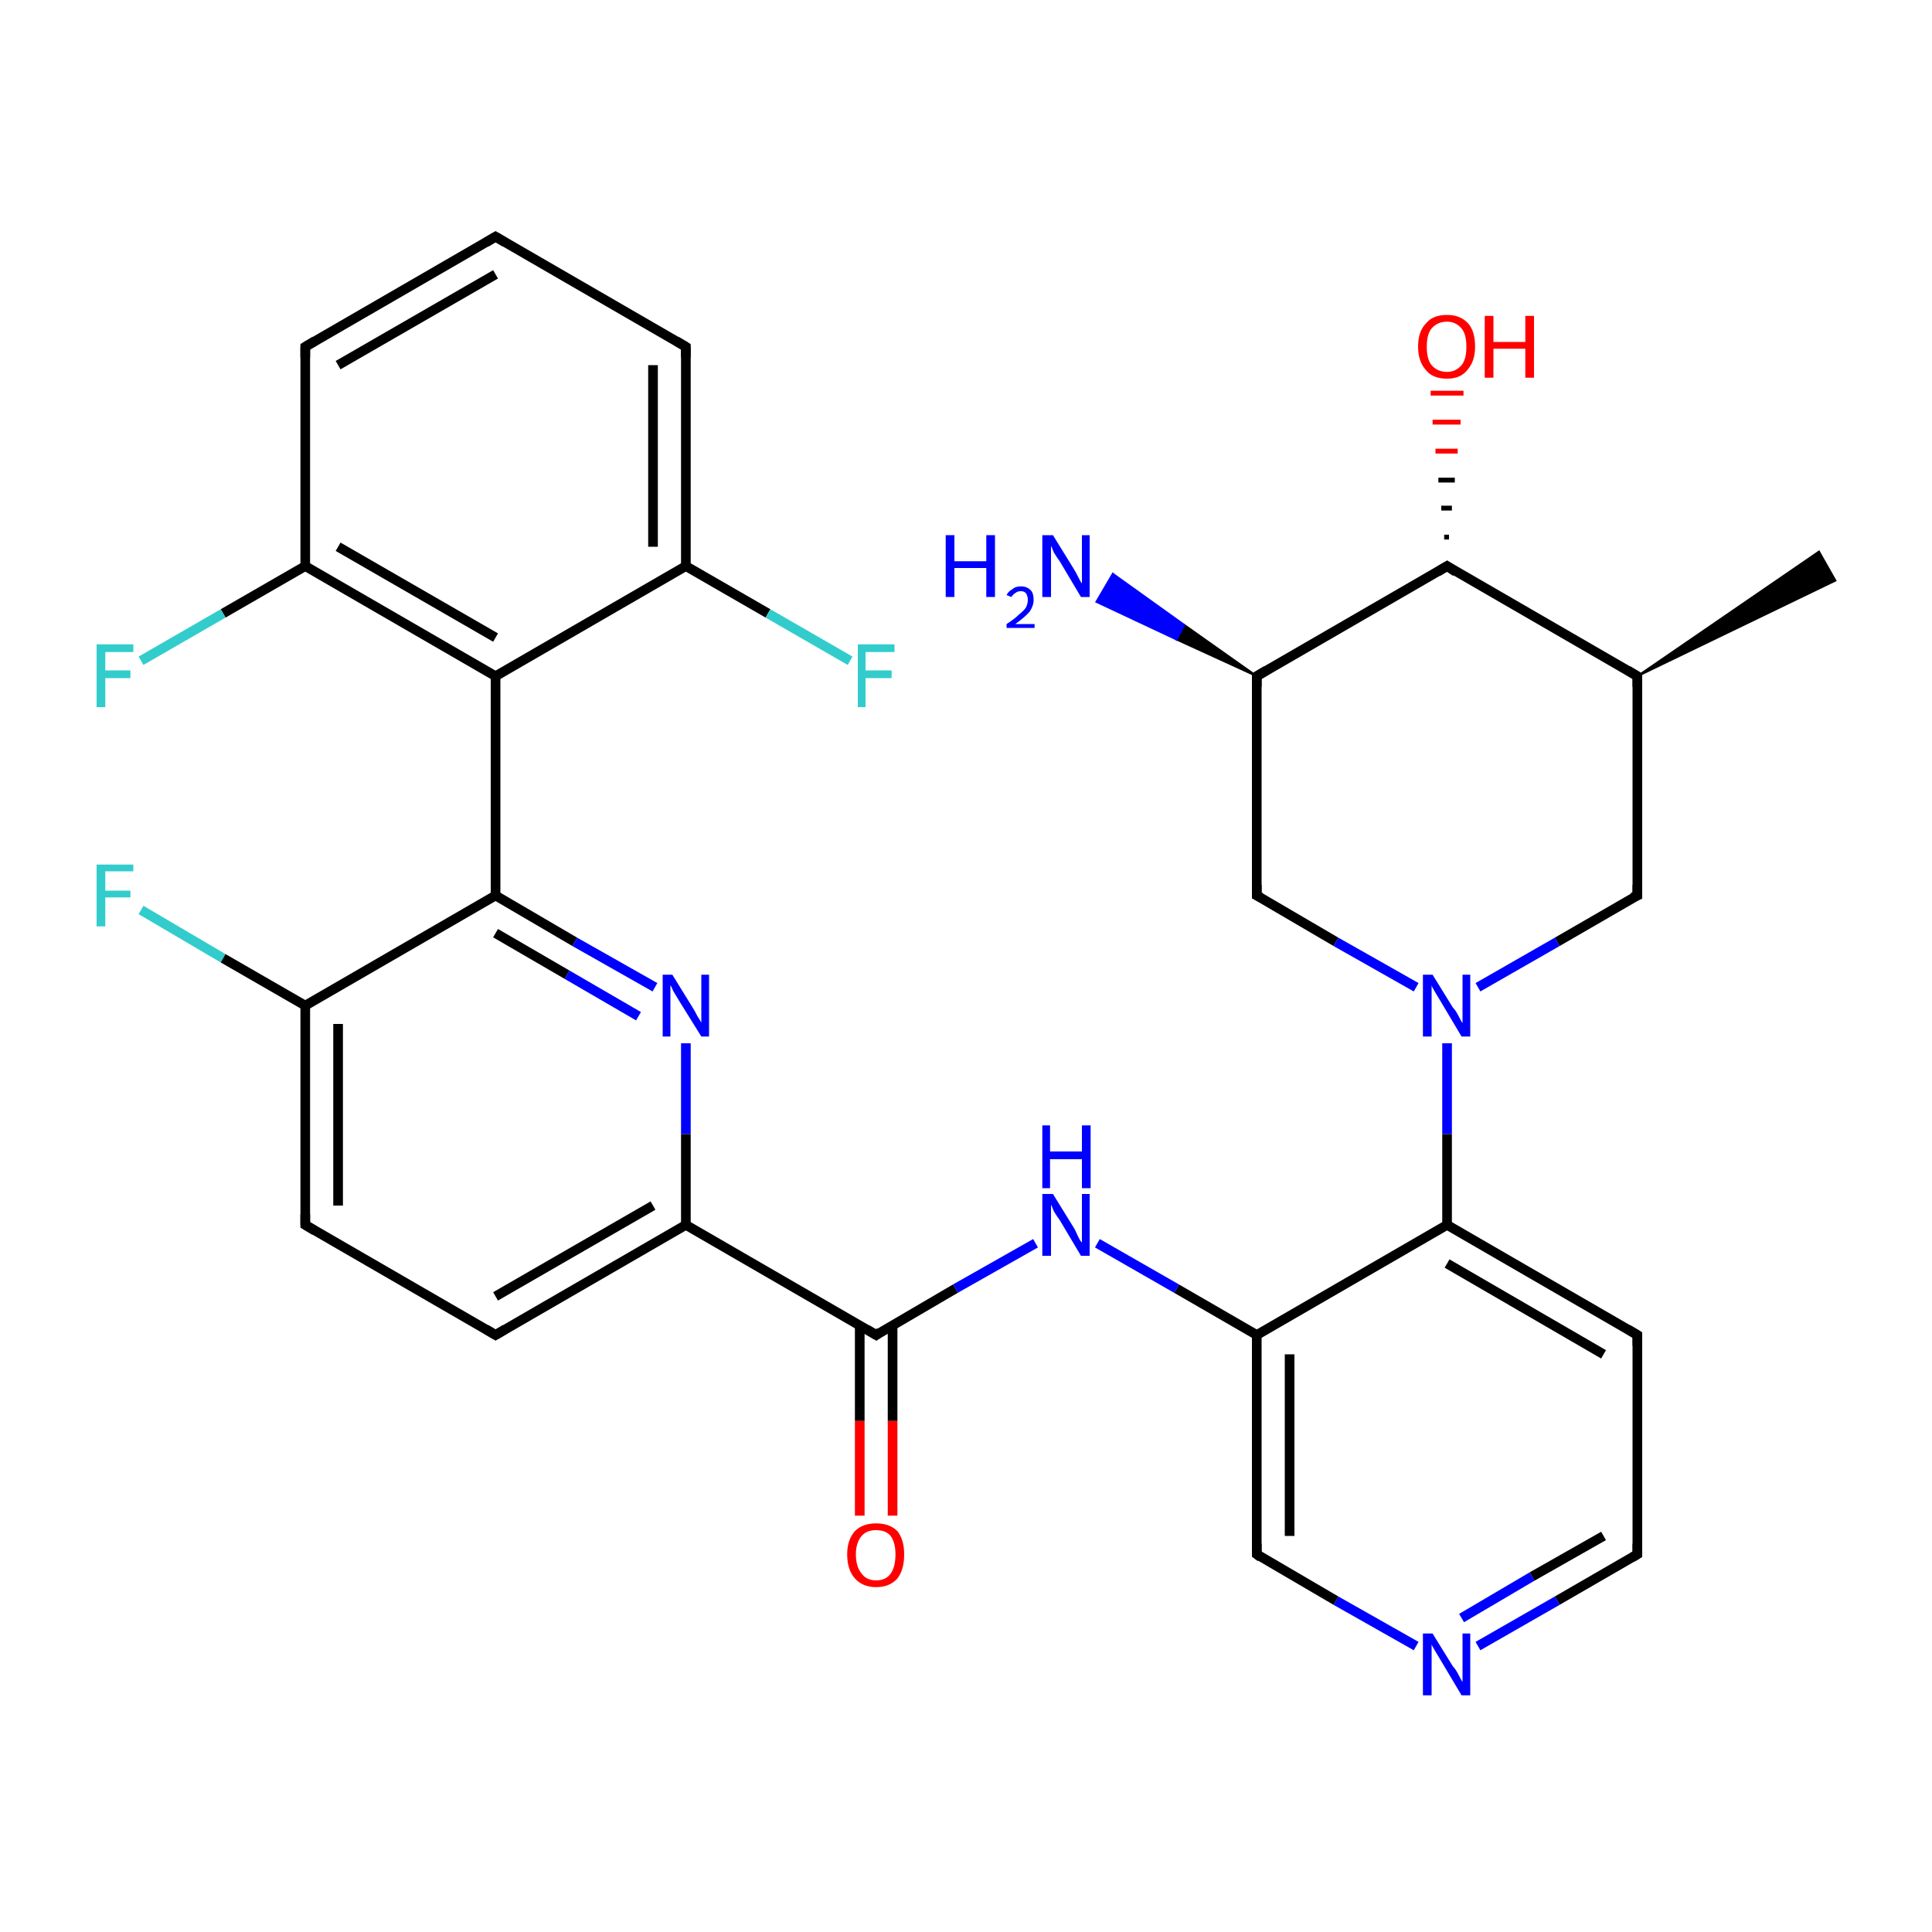<?xml version='1.0' encoding='iso-8859-1'?>
<svg version='1.1' baseProfile='full'
              xmlns='http://www.w3.org/2000/svg'
                      xmlns:rdkit='http://www.rdkit.org/xml'
                      xmlns:xlink='http://www.w3.org/1999/xlink'
                  xml:space='preserve'
width='200px' height='200px' viewBox='0 0 200 200'>
<!-- END OF HEADER -->
<rect style='opacity:1.0;fill:#FFFFFF;stroke:none' width='200.0' height='200.0' x='0.0' y='0.0'> </rect>
<path class='bond-0 atom-4 atom-24' d='M 130.1,70.0 L 121.8,66.2 L 122.6,64.7 Z' style='fill:#000000;fill-rule:evenodd;fill-opacity:1;stroke:#000000;stroke-width:0.2px;stroke-linecap:butt;stroke-linejoin:miter;stroke-opacity:1;' />
<path class='bond-0 atom-4 atom-24' d='M 121.8,66.2 L 115.2,59.4 L 113.5,62.3 Z' style='fill:#0000FF;fill-rule:evenodd;fill-opacity:1;stroke:#0000FF;stroke-width:0.2px;stroke-linecap:butt;stroke-linejoin:miter;stroke-opacity:1;' />
<path class='bond-0 atom-4 atom-24' d='M 121.8,66.2 L 122.6,64.7 L 115.2,59.4 Z' style='fill:#0000FF;fill-rule:evenodd;fill-opacity:1;stroke:#0000FF;stroke-width:0.2px;stroke-linecap:butt;stroke-linejoin:miter;stroke-opacity:1;' />
<path class='bond-1 atom-5 atom-32' d='M 149.5,55.6 L 150.0,55.6' style='fill:none;fill-rule:evenodd;stroke:#000000;stroke-width:0.5px;stroke-linecap:butt;stroke-linejoin:miter;stroke-opacity:1' />
<path class='bond-1 atom-5 atom-32' d='M 149.2,52.6 L 150.3,52.6' style='fill:none;fill-rule:evenodd;stroke:#000000;stroke-width:0.5px;stroke-linecap:butt;stroke-linejoin:miter;stroke-opacity:1' />
<path class='bond-1 atom-5 atom-32' d='M 148.9,49.7 L 150.6,49.7' style='fill:none;fill-rule:evenodd;stroke:#000000;stroke-width:0.5px;stroke-linecap:butt;stroke-linejoin:miter;stroke-opacity:1' />
<path class='bond-1 atom-5 atom-32' d='M 148.6,46.7 L 150.9,46.7' style='fill:none;fill-rule:evenodd;stroke:#FF0000;stroke-width:0.5px;stroke-linecap:butt;stroke-linejoin:miter;stroke-opacity:1' />
<path class='bond-1 atom-5 atom-32' d='M 148.3,43.7 L 151.2,43.7' style='fill:none;fill-rule:evenodd;stroke:#FF0000;stroke-width:0.5px;stroke-linecap:butt;stroke-linejoin:miter;stroke-opacity:1' />
<path class='bond-1 atom-5 atom-32' d='M 148.1,40.7 L 151.5,40.7' style='fill:none;fill-rule:evenodd;stroke:#FF0000;stroke-width:0.5px;stroke-linecap:butt;stroke-linejoin:miter;stroke-opacity:1' />
<path class='bond-2 atom-5 atom-4' d='M 149.8,58.6 L 130.1,70.0' style='fill:none;fill-rule:evenodd;stroke:#000000;stroke-width:1.0px;stroke-linecap:butt;stroke-linejoin:miter;stroke-opacity:1' />
<path class='bond-3 atom-5 atom-0' d='M 149.8,58.6 L 169.5,70.0' style='fill:none;fill-rule:evenodd;stroke:#000000;stroke-width:1.0px;stroke-linecap:butt;stroke-linejoin:miter;stroke-opacity:1' />
<path class='bond-4 atom-4 atom-3' d='M 130.1,70.0 L 130.1,92.7' style='fill:none;fill-rule:evenodd;stroke:#000000;stroke-width:1.0px;stroke-linecap:butt;stroke-linejoin:miter;stroke-opacity:1' />
<path class='bond-5 atom-27 atom-28' d='M 51.3,24.5 L 31.6,35.9' style='fill:none;fill-rule:evenodd;stroke:#000000;stroke-width:1.0px;stroke-linecap:butt;stroke-linejoin:miter;stroke-opacity:1' />
<path class='bond-5 atom-27 atom-28' d='M 51.3,28.4 L 35.0,37.8' style='fill:none;fill-rule:evenodd;stroke:#000000;stroke-width:1.0px;stroke-linecap:butt;stroke-linejoin:miter;stroke-opacity:1' />
<path class='bond-6 atom-27 atom-26' d='M 51.3,24.5 L 71.0,35.9' style='fill:none;fill-rule:evenodd;stroke:#000000;stroke-width:1.0px;stroke-linecap:butt;stroke-linejoin:miter;stroke-opacity:1' />
<path class='bond-7 atom-0 atom-13' d='M 169.5,70.0 L 188.3,57.1 L 190.0,60.1 Z' style='fill:#000000;fill-rule:evenodd;fill-opacity:1;stroke:#000000;stroke-width:0.2px;stroke-linecap:butt;stroke-linejoin:miter;stroke-opacity:1;' />
<path class='bond-8 atom-28 atom-29' d='M 31.6,35.9 L 31.6,58.6' style='fill:none;fill-rule:evenodd;stroke:#000000;stroke-width:1.0px;stroke-linecap:butt;stroke-linejoin:miter;stroke-opacity:1' />
<path class='bond-9 atom-3 atom-2' d='M 130.1,92.7 L 138.3,97.5' style='fill:none;fill-rule:evenodd;stroke:#000000;stroke-width:1.0px;stroke-linecap:butt;stroke-linejoin:miter;stroke-opacity:1' />
<path class='bond-9 atom-3 atom-2' d='M 138.3,97.5 L 146.6,102.2' style='fill:none;fill-rule:evenodd;stroke:#0000FF;stroke-width:1.0px;stroke-linecap:butt;stroke-linejoin:miter;stroke-opacity:1' />
<path class='bond-10 atom-0 atom-1' d='M 169.5,70.0 L 169.5,92.7' style='fill:none;fill-rule:evenodd;stroke:#000000;stroke-width:1.0px;stroke-linecap:butt;stroke-linejoin:miter;stroke-opacity:1' />
<path class='bond-11 atom-26 atom-25' d='M 71.0,35.9 L 71.0,58.6' style='fill:none;fill-rule:evenodd;stroke:#000000;stroke-width:1.0px;stroke-linecap:butt;stroke-linejoin:miter;stroke-opacity:1' />
<path class='bond-11 atom-26 atom-25' d='M 67.6,37.8 L 67.6,56.6' style='fill:none;fill-rule:evenodd;stroke:#000000;stroke-width:1.0px;stroke-linecap:butt;stroke-linejoin:miter;stroke-opacity:1' />
<path class='bond-12 atom-1 atom-2' d='M 169.5,92.7 L 161.2,97.5' style='fill:none;fill-rule:evenodd;stroke:#000000;stroke-width:1.0px;stroke-linecap:butt;stroke-linejoin:miter;stroke-opacity:1' />
<path class='bond-12 atom-1 atom-2' d='M 161.2,97.5 L 153.0,102.2' style='fill:none;fill-rule:evenodd;stroke:#0000FF;stroke-width:1.0px;stroke-linecap:butt;stroke-linejoin:miter;stroke-opacity:1' />
<path class='bond-13 atom-2 atom-6' d='M 149.8,108.0 L 149.8,117.4' style='fill:none;fill-rule:evenodd;stroke:#0000FF;stroke-width:1.0px;stroke-linecap:butt;stroke-linejoin:miter;stroke-opacity:1' />
<path class='bond-13 atom-2 atom-6' d='M 149.8,117.4 L 149.8,126.8' style='fill:none;fill-rule:evenodd;stroke:#000000;stroke-width:1.0px;stroke-linecap:butt;stroke-linejoin:miter;stroke-opacity:1' />
<path class='bond-14 atom-29 atom-30' d='M 31.6,58.6 L 23.1,63.5' style='fill:none;fill-rule:evenodd;stroke:#000000;stroke-width:1.0px;stroke-linecap:butt;stroke-linejoin:miter;stroke-opacity:1' />
<path class='bond-14 atom-29 atom-30' d='M 23.1,63.5 L 14.6,68.4' style='fill:none;fill-rule:evenodd;stroke:#33CCCC;stroke-width:1.0px;stroke-linecap:butt;stroke-linejoin:miter;stroke-opacity:1' />
<path class='bond-15 atom-29 atom-22' d='M 31.6,58.6 L 51.3,70.0' style='fill:none;fill-rule:evenodd;stroke:#000000;stroke-width:1.0px;stroke-linecap:butt;stroke-linejoin:miter;stroke-opacity:1' />
<path class='bond-15 atom-29 atom-22' d='M 35.0,56.6 L 51.3,66.0' style='fill:none;fill-rule:evenodd;stroke:#000000;stroke-width:1.0px;stroke-linecap:butt;stroke-linejoin:miter;stroke-opacity:1' />
<path class='bond-16 atom-25 atom-22' d='M 71.0,58.6 L 51.3,70.0' style='fill:none;fill-rule:evenodd;stroke:#000000;stroke-width:1.0px;stroke-linecap:butt;stroke-linejoin:miter;stroke-opacity:1' />
<path class='bond-17 atom-25 atom-31' d='M 71.0,58.6 L 79.5,63.5' style='fill:none;fill-rule:evenodd;stroke:#000000;stroke-width:1.0px;stroke-linecap:butt;stroke-linejoin:miter;stroke-opacity:1' />
<path class='bond-17 atom-25 atom-31' d='M 79.5,63.5 L 88.0,68.4' style='fill:none;fill-rule:evenodd;stroke:#33CCCC;stroke-width:1.0px;stroke-linecap:butt;stroke-linejoin:miter;stroke-opacity:1' />
<path class='bond-18 atom-7 atom-6' d='M 169.5,138.2 L 149.8,126.8' style='fill:none;fill-rule:evenodd;stroke:#000000;stroke-width:1.0px;stroke-linecap:butt;stroke-linejoin:miter;stroke-opacity:1' />
<path class='bond-18 atom-7 atom-6' d='M 166.0,140.2 L 149.8,130.8' style='fill:none;fill-rule:evenodd;stroke:#000000;stroke-width:1.0px;stroke-linecap:butt;stroke-linejoin:miter;stroke-opacity:1' />
<path class='bond-19 atom-7 atom-8' d='M 169.5,138.2 L 169.5,160.9' style='fill:none;fill-rule:evenodd;stroke:#000000;stroke-width:1.0px;stroke-linecap:butt;stroke-linejoin:miter;stroke-opacity:1' />
<path class='bond-20 atom-22 atom-20' d='M 51.3,70.0 L 51.3,92.7' style='fill:none;fill-rule:evenodd;stroke:#000000;stroke-width:1.0px;stroke-linecap:butt;stroke-linejoin:miter;stroke-opacity:1' />
<path class='bond-21 atom-6 atom-11' d='M 149.8,126.8 L 130.1,138.2' style='fill:none;fill-rule:evenodd;stroke:#000000;stroke-width:1.0px;stroke-linecap:butt;stroke-linejoin:miter;stroke-opacity:1' />
<path class='bond-22 atom-8 atom-9' d='M 169.5,160.9 L 161.2,165.7' style='fill:none;fill-rule:evenodd;stroke:#000000;stroke-width:1.0px;stroke-linecap:butt;stroke-linejoin:miter;stroke-opacity:1' />
<path class='bond-22 atom-8 atom-9' d='M 161.2,165.7 L 153.0,170.4' style='fill:none;fill-rule:evenodd;stroke:#0000FF;stroke-width:1.0px;stroke-linecap:butt;stroke-linejoin:miter;stroke-opacity:1' />
<path class='bond-22 atom-8 atom-9' d='M 166.0,159.0 L 158.6,163.2' style='fill:none;fill-rule:evenodd;stroke:#000000;stroke-width:1.0px;stroke-linecap:butt;stroke-linejoin:miter;stroke-opacity:1' />
<path class='bond-22 atom-8 atom-9' d='M 158.6,163.2 L 151.3,167.5' style='fill:none;fill-rule:evenodd;stroke:#0000FF;stroke-width:1.0px;stroke-linecap:butt;stroke-linejoin:miter;stroke-opacity:1' />
<path class='bond-23 atom-11 atom-12' d='M 130.1,138.2 L 121.8,133.4' style='fill:none;fill-rule:evenodd;stroke:#000000;stroke-width:1.0px;stroke-linecap:butt;stroke-linejoin:miter;stroke-opacity:1' />
<path class='bond-23 atom-11 atom-12' d='M 121.8,133.4 L 113.6,128.7' style='fill:none;fill-rule:evenodd;stroke:#0000FF;stroke-width:1.0px;stroke-linecap:butt;stroke-linejoin:miter;stroke-opacity:1' />
<path class='bond-24 atom-11 atom-10' d='M 130.1,138.2 L 130.1,160.9' style='fill:none;fill-rule:evenodd;stroke:#000000;stroke-width:1.0px;stroke-linecap:butt;stroke-linejoin:miter;stroke-opacity:1' />
<path class='bond-24 atom-11 atom-10' d='M 133.5,140.2 L 133.5,159.0' style='fill:none;fill-rule:evenodd;stroke:#000000;stroke-width:1.0px;stroke-linecap:butt;stroke-linejoin:miter;stroke-opacity:1' />
<path class='bond-25 atom-20 atom-21' d='M 51.3,92.7 L 59.5,97.5' style='fill:none;fill-rule:evenodd;stroke:#000000;stroke-width:1.0px;stroke-linecap:butt;stroke-linejoin:miter;stroke-opacity:1' />
<path class='bond-25 atom-20 atom-21' d='M 59.5,97.5 L 67.8,102.2' style='fill:none;fill-rule:evenodd;stroke:#0000FF;stroke-width:1.0px;stroke-linecap:butt;stroke-linejoin:miter;stroke-opacity:1' />
<path class='bond-25 atom-20 atom-21' d='M 51.3,96.6 L 58.7,100.9' style='fill:none;fill-rule:evenodd;stroke:#000000;stroke-width:1.0px;stroke-linecap:butt;stroke-linejoin:miter;stroke-opacity:1' />
<path class='bond-25 atom-20 atom-21' d='M 58.7,100.9 L 66.1,105.2' style='fill:none;fill-rule:evenodd;stroke:#0000FF;stroke-width:1.0px;stroke-linecap:butt;stroke-linejoin:miter;stroke-opacity:1' />
<path class='bond-26 atom-20 atom-19' d='M 51.3,92.7 L 31.6,104.1' style='fill:none;fill-rule:evenodd;stroke:#000000;stroke-width:1.0px;stroke-linecap:butt;stroke-linejoin:miter;stroke-opacity:1' />
<path class='bond-27 atom-21 atom-15' d='M 71.0,108.0 L 71.0,117.4' style='fill:none;fill-rule:evenodd;stroke:#0000FF;stroke-width:1.0px;stroke-linecap:butt;stroke-linejoin:miter;stroke-opacity:1' />
<path class='bond-27 atom-21 atom-15' d='M 71.0,117.4 L 71.0,126.8' style='fill:none;fill-rule:evenodd;stroke:#000000;stroke-width:1.0px;stroke-linecap:butt;stroke-linejoin:miter;stroke-opacity:1' />
<path class='bond-28 atom-12 atom-14' d='M 107.2,128.7 L 98.9,133.4' style='fill:none;fill-rule:evenodd;stroke:#0000FF;stroke-width:1.0px;stroke-linecap:butt;stroke-linejoin:miter;stroke-opacity:1' />
<path class='bond-28 atom-12 atom-14' d='M 98.9,133.4 L 90.7,138.2' style='fill:none;fill-rule:evenodd;stroke:#000000;stroke-width:1.0px;stroke-linecap:butt;stroke-linejoin:miter;stroke-opacity:1' />
<path class='bond-29 atom-9 atom-10' d='M 146.6,170.4 L 138.3,165.7' style='fill:none;fill-rule:evenodd;stroke:#0000FF;stroke-width:1.0px;stroke-linecap:butt;stroke-linejoin:miter;stroke-opacity:1' />
<path class='bond-29 atom-9 atom-10' d='M 138.3,165.7 L 130.1,160.9' style='fill:none;fill-rule:evenodd;stroke:#000000;stroke-width:1.0px;stroke-linecap:butt;stroke-linejoin:miter;stroke-opacity:1' />
<path class='bond-30 atom-23 atom-19' d='M 14.6,94.2 L 23.1,99.2' style='fill:none;fill-rule:evenodd;stroke:#33CCCC;stroke-width:1.0px;stroke-linecap:butt;stroke-linejoin:miter;stroke-opacity:1' />
<path class='bond-30 atom-23 atom-19' d='M 23.1,99.2 L 31.6,104.1' style='fill:none;fill-rule:evenodd;stroke:#000000;stroke-width:1.0px;stroke-linecap:butt;stroke-linejoin:miter;stroke-opacity:1' />
<path class='bond-31 atom-19 atom-18' d='M 31.6,104.1 L 31.6,126.8' style='fill:none;fill-rule:evenodd;stroke:#000000;stroke-width:1.0px;stroke-linecap:butt;stroke-linejoin:miter;stroke-opacity:1' />
<path class='bond-31 atom-19 atom-18' d='M 35.0,106.0 L 35.0,124.8' style='fill:none;fill-rule:evenodd;stroke:#000000;stroke-width:1.0px;stroke-linecap:butt;stroke-linejoin:miter;stroke-opacity:1' />
<path class='bond-32 atom-15 atom-14' d='M 71.0,126.8 L 90.7,138.2' style='fill:none;fill-rule:evenodd;stroke:#000000;stroke-width:1.0px;stroke-linecap:butt;stroke-linejoin:miter;stroke-opacity:1' />
<path class='bond-33 atom-15 atom-17' d='M 71.0,126.8 L 51.3,138.2' style='fill:none;fill-rule:evenodd;stroke:#000000;stroke-width:1.0px;stroke-linecap:butt;stroke-linejoin:miter;stroke-opacity:1' />
<path class='bond-33 atom-15 atom-17' d='M 67.6,124.8 L 51.3,134.2' style='fill:none;fill-rule:evenodd;stroke:#000000;stroke-width:1.0px;stroke-linecap:butt;stroke-linejoin:miter;stroke-opacity:1' />
<path class='bond-34 atom-14 atom-16' d='M 89.0,137.2 L 89.0,147.1' style='fill:none;fill-rule:evenodd;stroke:#000000;stroke-width:1.0px;stroke-linecap:butt;stroke-linejoin:miter;stroke-opacity:1' />
<path class='bond-34 atom-14 atom-16' d='M 89.0,147.1 L 89.0,156.9' style='fill:none;fill-rule:evenodd;stroke:#FF0000;stroke-width:1.0px;stroke-linecap:butt;stroke-linejoin:miter;stroke-opacity:1' />
<path class='bond-34 atom-14 atom-16' d='M 92.4,137.2 L 92.4,147.1' style='fill:none;fill-rule:evenodd;stroke:#000000;stroke-width:1.0px;stroke-linecap:butt;stroke-linejoin:miter;stroke-opacity:1' />
<path class='bond-34 atom-14 atom-16' d='M 92.4,147.1 L 92.4,156.9' style='fill:none;fill-rule:evenodd;stroke:#FF0000;stroke-width:1.0px;stroke-linecap:butt;stroke-linejoin:miter;stroke-opacity:1' />
<path class='bond-35 atom-18 atom-17' d='M 31.6,126.8 L 51.3,138.2' style='fill:none;fill-rule:evenodd;stroke:#000000;stroke-width:1.0px;stroke-linecap:butt;stroke-linejoin:miter;stroke-opacity:1' />
<path d='M 168.5,69.4 L 169.5,70.0 L 169.5,71.1' style='fill:none;stroke:#000000;stroke-width:1.0px;stroke-linecap:butt;stroke-linejoin:miter;stroke-opacity:1;' />
<path d='M 169.5,91.6 L 169.5,92.7 L 169.0,92.9' style='fill:none;stroke:#000000;stroke-width:1.0px;stroke-linecap:butt;stroke-linejoin:miter;stroke-opacity:1;' />
<path d='M 130.1,91.6 L 130.1,92.7 L 130.5,92.9' style='fill:none;stroke:#000000;stroke-width:1.0px;stroke-linecap:butt;stroke-linejoin:miter;stroke-opacity:1;' />
<path d='M 131.1,69.4 L 130.1,70.0 L 130.1,71.1' style='fill:none;stroke:#000000;stroke-width:1.0px;stroke-linecap:butt;stroke-linejoin:miter;stroke-opacity:1;' />
<path d='M 148.8,59.2 L 149.8,58.6 L 150.7,59.2' style='fill:none;stroke:#000000;stroke-width:1.0px;stroke-linecap:butt;stroke-linejoin:miter;stroke-opacity:1;' />
<path d='M 168.5,137.6 L 169.5,138.2 L 169.5,139.3' style='fill:none;stroke:#000000;stroke-width:1.0px;stroke-linecap:butt;stroke-linejoin:miter;stroke-opacity:1;' />
<path d='M 169.5,159.8 L 169.5,160.9 L 169.0,161.2' style='fill:none;stroke:#000000;stroke-width:1.0px;stroke-linecap:butt;stroke-linejoin:miter;stroke-opacity:1;' />
<path d='M 130.1,159.8 L 130.1,160.9 L 130.5,161.2' style='fill:none;stroke:#000000;stroke-width:1.0px;stroke-linecap:butt;stroke-linejoin:miter;stroke-opacity:1;' />
<path d='M 91.1,137.9 L 90.7,138.2 L 89.7,137.6' style='fill:none;stroke:#000000;stroke-width:1.0px;stroke-linecap:butt;stroke-linejoin:miter;stroke-opacity:1;' />
<path d='M 52.3,137.6 L 51.3,138.2 L 50.3,137.6' style='fill:none;stroke:#000000;stroke-width:1.0px;stroke-linecap:butt;stroke-linejoin:miter;stroke-opacity:1;' />
<path d='M 31.6,125.7 L 31.6,126.8 L 32.6,127.4' style='fill:none;stroke:#000000;stroke-width:1.0px;stroke-linecap:butt;stroke-linejoin:miter;stroke-opacity:1;' />
<path d='M 70.0,35.3 L 71.0,35.9 L 71.0,37.0' style='fill:none;stroke:#000000;stroke-width:1.0px;stroke-linecap:butt;stroke-linejoin:miter;stroke-opacity:1;' />
<path d='M 50.3,25.1 L 51.3,24.5 L 52.3,25.1' style='fill:none;stroke:#000000;stroke-width:1.0px;stroke-linecap:butt;stroke-linejoin:miter;stroke-opacity:1;' />
<path d='M 32.6,35.3 L 31.6,35.9 L 31.6,37.0' style='fill:none;stroke:#000000;stroke-width:1.0px;stroke-linecap:butt;stroke-linejoin:miter;stroke-opacity:1;' />
<path class='atom-2' d='M 148.3 100.9
L 150.4 104.3
Q 150.7 104.6, 151.0 105.2
Q 151.3 105.8, 151.4 105.9
L 151.4 100.9
L 152.2 100.9
L 152.2 107.3
L 151.3 107.3
L 149.1 103.6
Q 148.8 103.1, 148.5 102.6
Q 148.2 102.1, 148.2 102.0
L 148.2 107.3
L 147.3 107.3
L 147.3 100.9
L 148.3 100.9
' fill='#0000FF'/>
<path class='atom-9' d='M 148.3 169.1
L 150.4 172.5
Q 150.7 172.8, 151.0 173.4
Q 151.3 174.0, 151.4 174.1
L 151.4 169.1
L 152.2 169.1
L 152.2 175.5
L 151.3 175.5
L 149.1 171.8
Q 148.8 171.3, 148.5 170.8
Q 148.2 170.3, 148.2 170.2
L 148.2 175.5
L 147.3 175.5
L 147.3 169.1
L 148.3 169.1
' fill='#0000FF'/>
<path class='atom-12' d='M 109.0 123.6
L 111.1 127.0
Q 111.3 127.3, 111.6 128.0
Q 111.9 128.6, 112.0 128.6
L 112.0 123.6
L 112.8 123.6
L 112.8 130.0
L 111.9 130.0
L 109.7 126.3
Q 109.4 125.9, 109.1 125.4
Q 108.9 124.9, 108.8 124.7
L 108.8 130.0
L 107.9 130.0
L 107.9 123.6
L 109.0 123.6
' fill='#0000FF'/>
<path class='atom-12' d='M 107.9 116.5
L 108.7 116.5
L 108.7 119.2
L 112.0 119.2
L 112.0 116.5
L 112.9 116.5
L 112.9 123.0
L 112.0 123.0
L 112.0 120.0
L 108.7 120.0
L 108.7 123.0
L 107.9 123.0
L 107.9 116.5
' fill='#0000FF'/>
<path class='atom-16' d='M 87.7 160.9
Q 87.7 159.4, 88.5 158.5
Q 89.3 157.7, 90.7 157.7
Q 92.1 157.7, 92.9 158.5
Q 93.6 159.4, 93.6 160.9
Q 93.6 162.5, 92.9 163.4
Q 92.1 164.3, 90.7 164.3
Q 89.3 164.3, 88.5 163.4
Q 87.7 162.5, 87.7 160.9
M 90.7 163.6
Q 91.7 163.6, 92.2 162.9
Q 92.7 162.2, 92.7 160.9
Q 92.7 159.7, 92.2 159.0
Q 91.7 158.4, 90.7 158.4
Q 89.7 158.4, 89.2 159.0
Q 88.6 159.7, 88.6 160.9
Q 88.6 162.2, 89.2 162.9
Q 89.7 163.6, 90.7 163.6
' fill='#FF0000'/>
<path class='atom-21' d='M 69.6 100.9
L 71.7 104.3
Q 71.9 104.6, 72.2 105.2
Q 72.6 105.8, 72.6 105.9
L 72.6 100.9
L 73.4 100.9
L 73.4 107.3
L 72.6 107.3
L 70.3 103.6
Q 70.0 103.1, 69.7 102.6
Q 69.5 102.1, 69.4 102.0
L 69.4 107.3
L 68.6 107.3
L 68.6 100.9
L 69.6 100.9
' fill='#0000FF'/>
<path class='atom-23' d='M 10.0 89.5
L 13.8 89.5
L 13.8 90.2
L 10.9 90.2
L 10.9 92.2
L 13.5 92.2
L 13.5 92.9
L 10.9 92.9
L 10.9 95.9
L 10.0 95.9
L 10.0 89.5
' fill='#33CCCC'/>
<path class='atom-24' d='M 97.9 55.4
L 98.8 55.4
L 98.8 58.1
L 102.1 58.1
L 102.1 55.4
L 103.0 55.4
L 103.0 61.8
L 102.1 61.8
L 102.1 58.8
L 98.8 58.8
L 98.8 61.8
L 97.9 61.8
L 97.9 55.4
' fill='#0000FF'/>
<path class='atom-24' d='M 104.2 61.6
Q 104.4 61.2, 104.8 61.0
Q 105.1 60.7, 105.7 60.7
Q 106.3 60.7, 106.7 61.1
Q 107.0 61.4, 107.0 62.1
Q 107.0 62.7, 106.6 63.3
Q 106.1 63.9, 105.1 64.6
L 107.1 64.6
L 107.1 65.0
L 104.2 65.0
L 104.2 64.6
Q 105.0 64.1, 105.5 63.6
Q 106.0 63.2, 106.2 62.9
Q 106.4 62.5, 106.4 62.1
Q 106.4 61.7, 106.2 61.4
Q 106.0 61.2, 105.7 61.2
Q 105.3 61.2, 105.1 61.4
Q 104.9 61.5, 104.7 61.8
L 104.2 61.6
' fill='#0000FF'/>
<path class='atom-24' d='M 109.0 55.4
L 111.1 58.8
Q 111.3 59.1, 111.6 59.7
Q 111.9 60.3, 112.0 60.4
L 112.0 55.4
L 112.8 55.4
L 112.8 61.8
L 111.9 61.8
L 109.7 58.1
Q 109.4 57.7, 109.1 57.2
Q 108.9 56.7, 108.8 56.5
L 108.8 61.8
L 107.9 61.8
L 107.9 55.4
L 109.0 55.4
' fill='#0000FF'/>
<path class='atom-30' d='M 10.0 66.7
L 13.8 66.7
L 13.8 67.5
L 10.9 67.5
L 10.9 69.4
L 13.5 69.4
L 13.5 70.2
L 10.9 70.2
L 10.9 73.2
L 10.0 73.2
L 10.0 66.7
' fill='#33CCCC'/>
<path class='atom-31' d='M 88.8 66.7
L 92.6 66.7
L 92.6 67.5
L 89.6 67.5
L 89.6 69.4
L 92.3 69.4
L 92.3 70.2
L 89.6 70.2
L 89.6 73.2
L 88.8 73.2
L 88.8 66.7
' fill='#33CCCC'/>
<path class='atom-32' d='M 146.8 35.9
Q 146.8 34.3, 147.6 33.5
Q 148.3 32.6, 149.8 32.6
Q 151.2 32.6, 152.0 33.5
Q 152.7 34.3, 152.7 35.9
Q 152.7 37.4, 151.9 38.3
Q 151.2 39.2, 149.8 39.2
Q 148.3 39.2, 147.6 38.3
Q 146.8 37.4, 146.8 35.9
M 149.8 38.5
Q 150.7 38.5, 151.3 37.8
Q 151.8 37.2, 151.8 35.9
Q 151.8 34.6, 151.3 34.0
Q 150.7 33.3, 149.8 33.3
Q 148.8 33.3, 148.2 34.0
Q 147.7 34.6, 147.7 35.9
Q 147.7 37.2, 148.2 37.8
Q 148.8 38.5, 149.8 38.5
' fill='#FF0000'/>
<path class='atom-32' d='M 153.7 32.7
L 154.6 32.7
L 154.6 35.4
L 157.9 35.4
L 157.9 32.7
L 158.8 32.7
L 158.8 39.1
L 157.9 39.1
L 157.9 36.1
L 154.6 36.1
L 154.6 39.1
L 153.7 39.1
L 153.7 32.7
' fill='#FF0000'/>
</svg>
